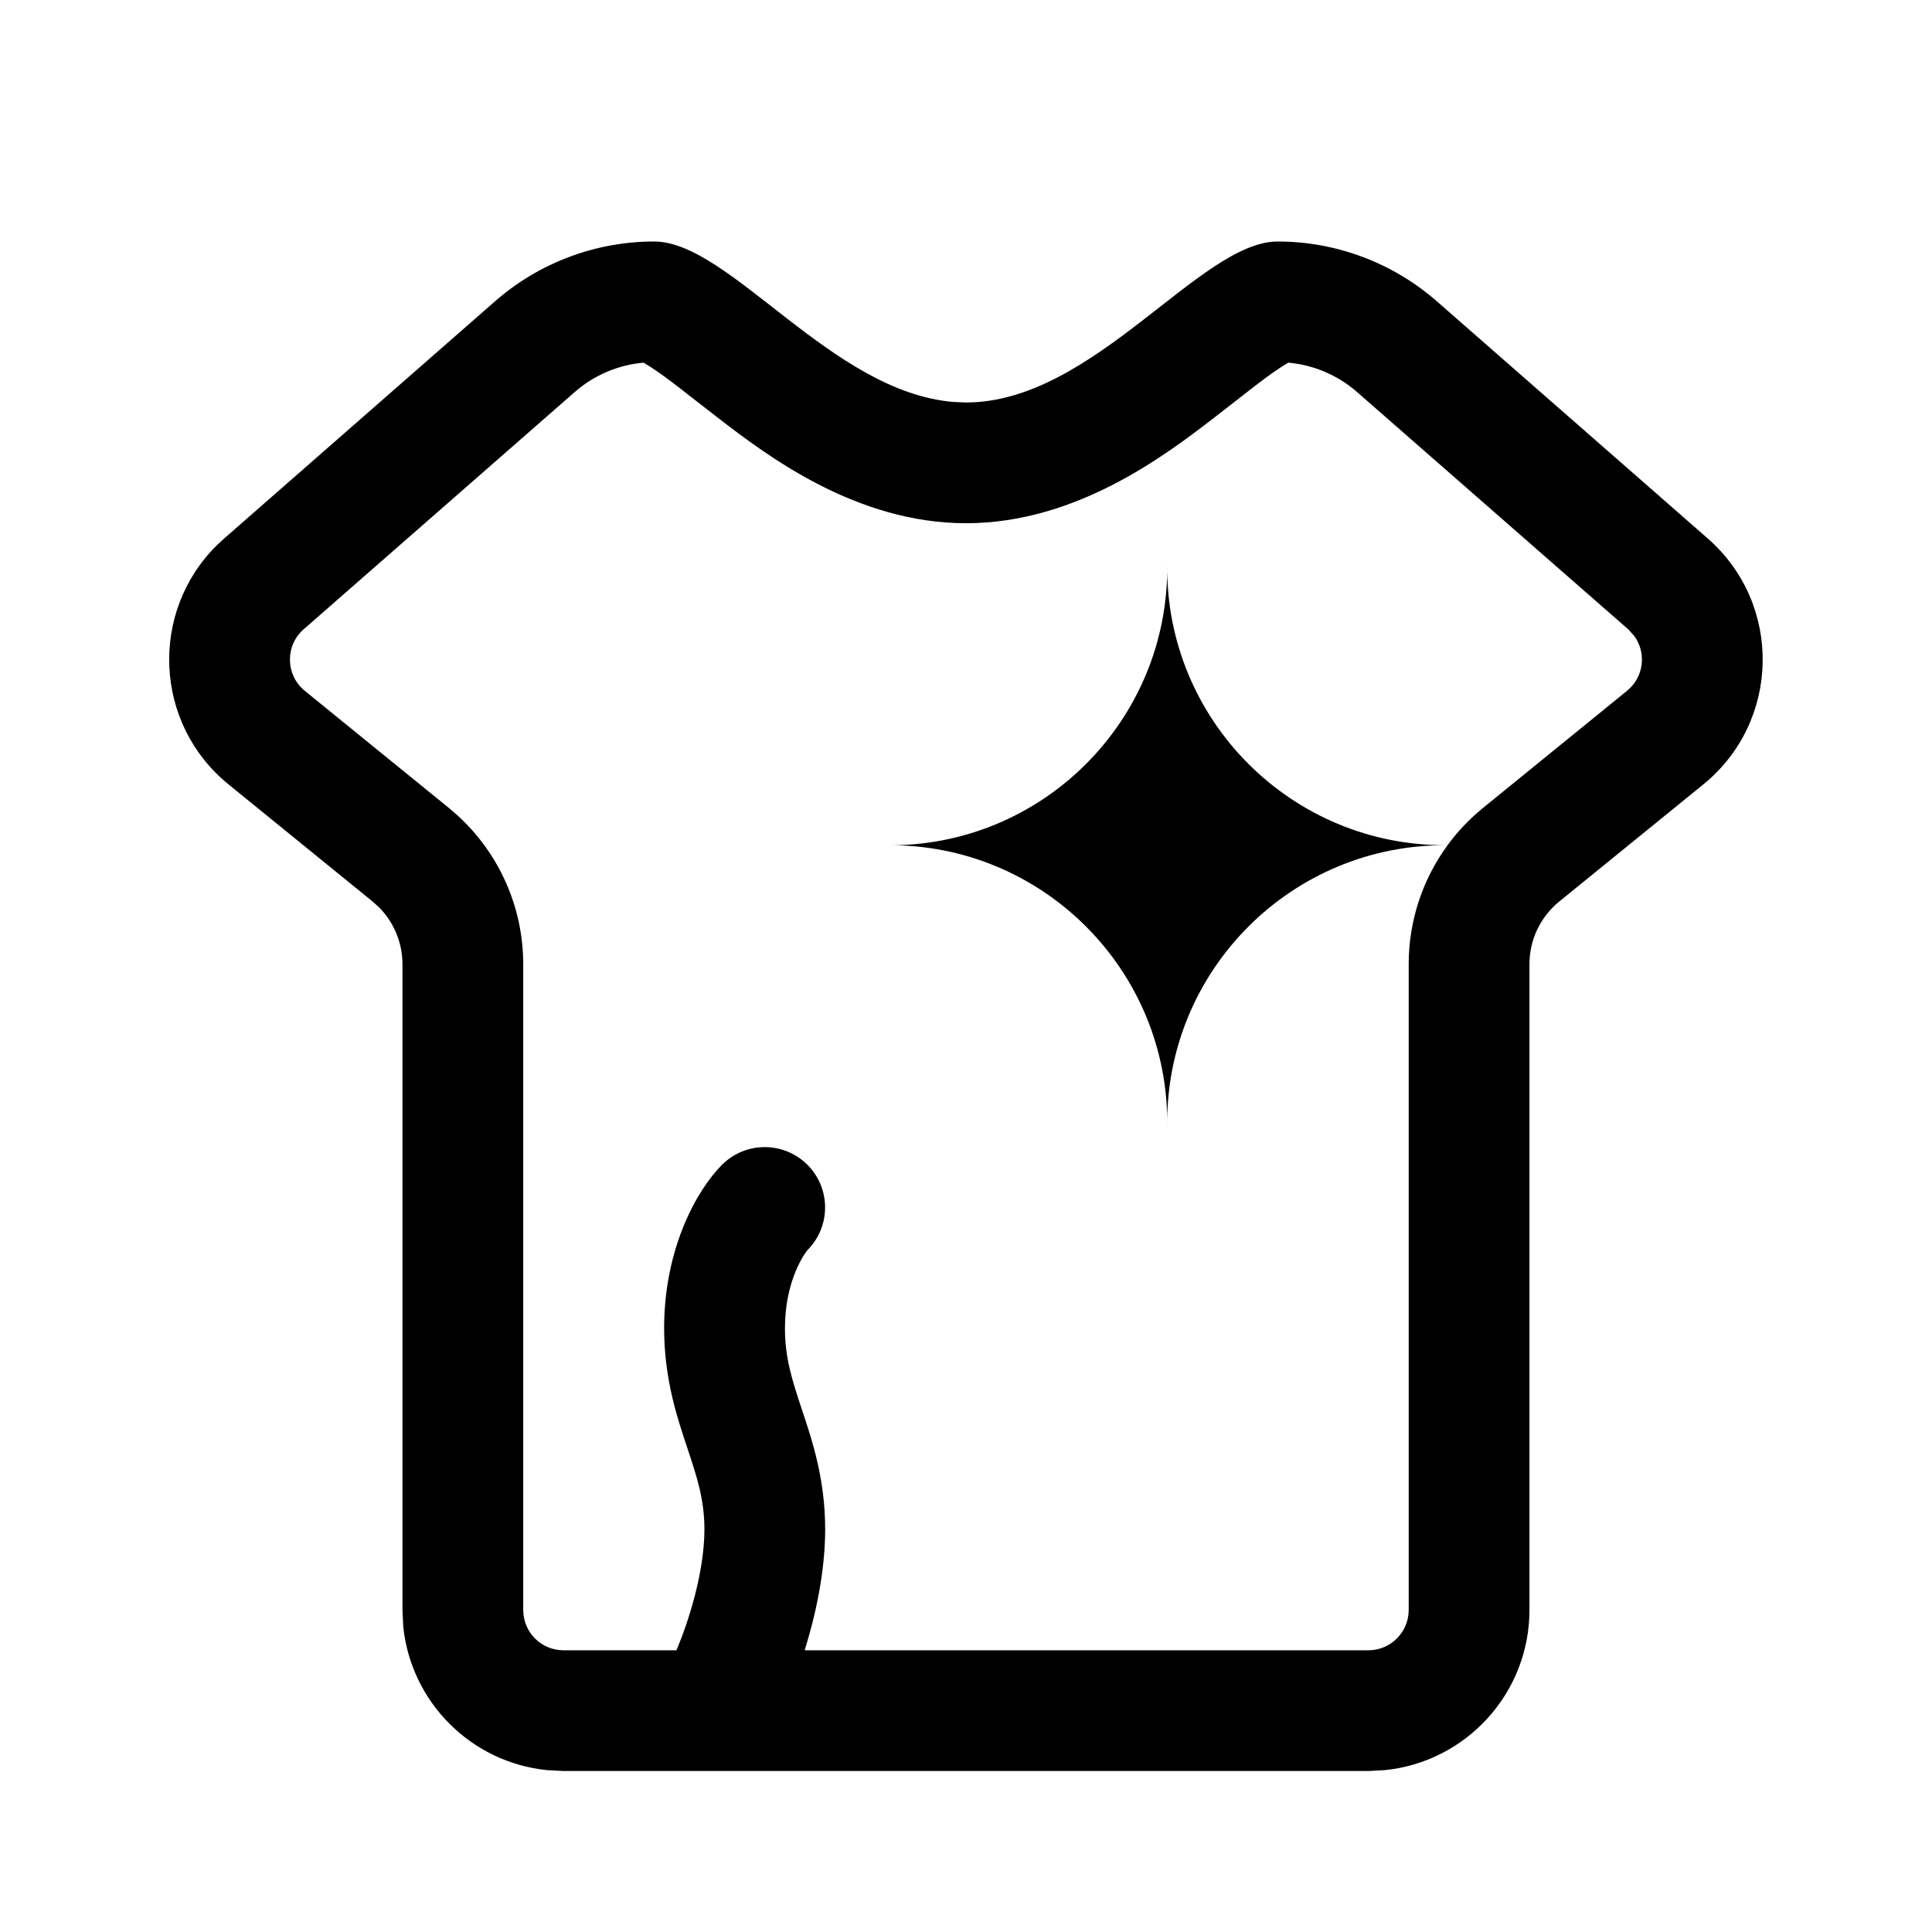 <svg width="28" height="28" viewBox="0 0 28 28" fill="none" xmlns="http://www.w3.org/2000/svg">
<path d="M18.517 3.5C19.365 3.5 20.185 3.808 20.823 4.366L24.75 7.804C25.837 8.756 25.807 10.457 24.685 11.369L22.596 13.067C22.324 13.289 22.166 13.621 22.166 13.972V23.333C22.166 24.541 21.247 25.535 20.071 25.654L19.832 25.667H8.166L7.927 25.654C6.829 25.543 5.956 24.67 5.844 23.572L5.833 23.333V13.972C5.832 13.665 5.711 13.372 5.499 13.155L5.402 13.067L3.313 11.369C2.226 10.486 2.164 8.861 3.15 7.895L3.249 7.804L7.175 4.366C7.813 3.808 8.633 3.5 9.48 3.5C10.577 3.5 12.053 5.689 13.828 5.826L14.001 5.833C15.85 5.833 17.388 3.501 18.517 3.5ZM18.558 5.326C18.298 5.497 18.04 5.712 17.597 6.053C16.89 6.598 15.599 7.583 14.001 7.583C12.401 7.583 11.109 6.598 10.402 6.053C9.959 5.712 9.701 5.497 9.441 5.326C9.393 5.295 9.354 5.273 9.325 5.256C8.957 5.289 8.607 5.438 8.328 5.683L4.401 9.12C4.129 9.358 4.137 9.784 4.417 10.012L6.505 11.709L6.629 11.816C7.234 12.367 7.582 13.148 7.583 13.971V23.333C7.583 23.655 7.843 23.917 8.166 23.917H9.804C9.975 23.511 10.208 22.793 10.209 22.167C10.209 21.74 10.107 21.422 9.961 20.985C9.815 20.547 9.626 19.989 9.625 19.25C9.625 18.089 10.102 17.243 10.464 16.881C10.806 16.539 11.36 16.54 11.702 16.881C12.043 17.223 12.043 17.776 11.702 18.118C11.702 18.118 11.616 18.218 11.529 18.43C11.447 18.63 11.376 18.906 11.376 19.25C11.376 19.677 11.477 19.994 11.623 20.432C11.768 20.869 11.959 21.428 11.959 22.167C11.958 22.782 11.821 23.405 11.662 23.917H19.832C20.154 23.917 20.416 23.655 20.416 23.333V13.971C20.416 13.345 20.617 12.744 20.979 12.25C18.719 12.227 16.882 14.071 16.916 16.333C16.951 14.064 15.103 12.215 12.834 12.25C15.103 12.285 16.951 10.436 16.916 8.167C16.882 10.429 18.719 12.272 20.979 12.249C21.125 12.05 21.297 11.869 21.492 11.71L21.493 11.709L23.581 10.011C23.826 9.811 23.863 9.462 23.686 9.218L23.597 9.12L19.669 5.683C19.39 5.438 19.04 5.289 18.672 5.256C18.643 5.272 18.605 5.295 18.558 5.326Z" fill="black"/>
</svg>
